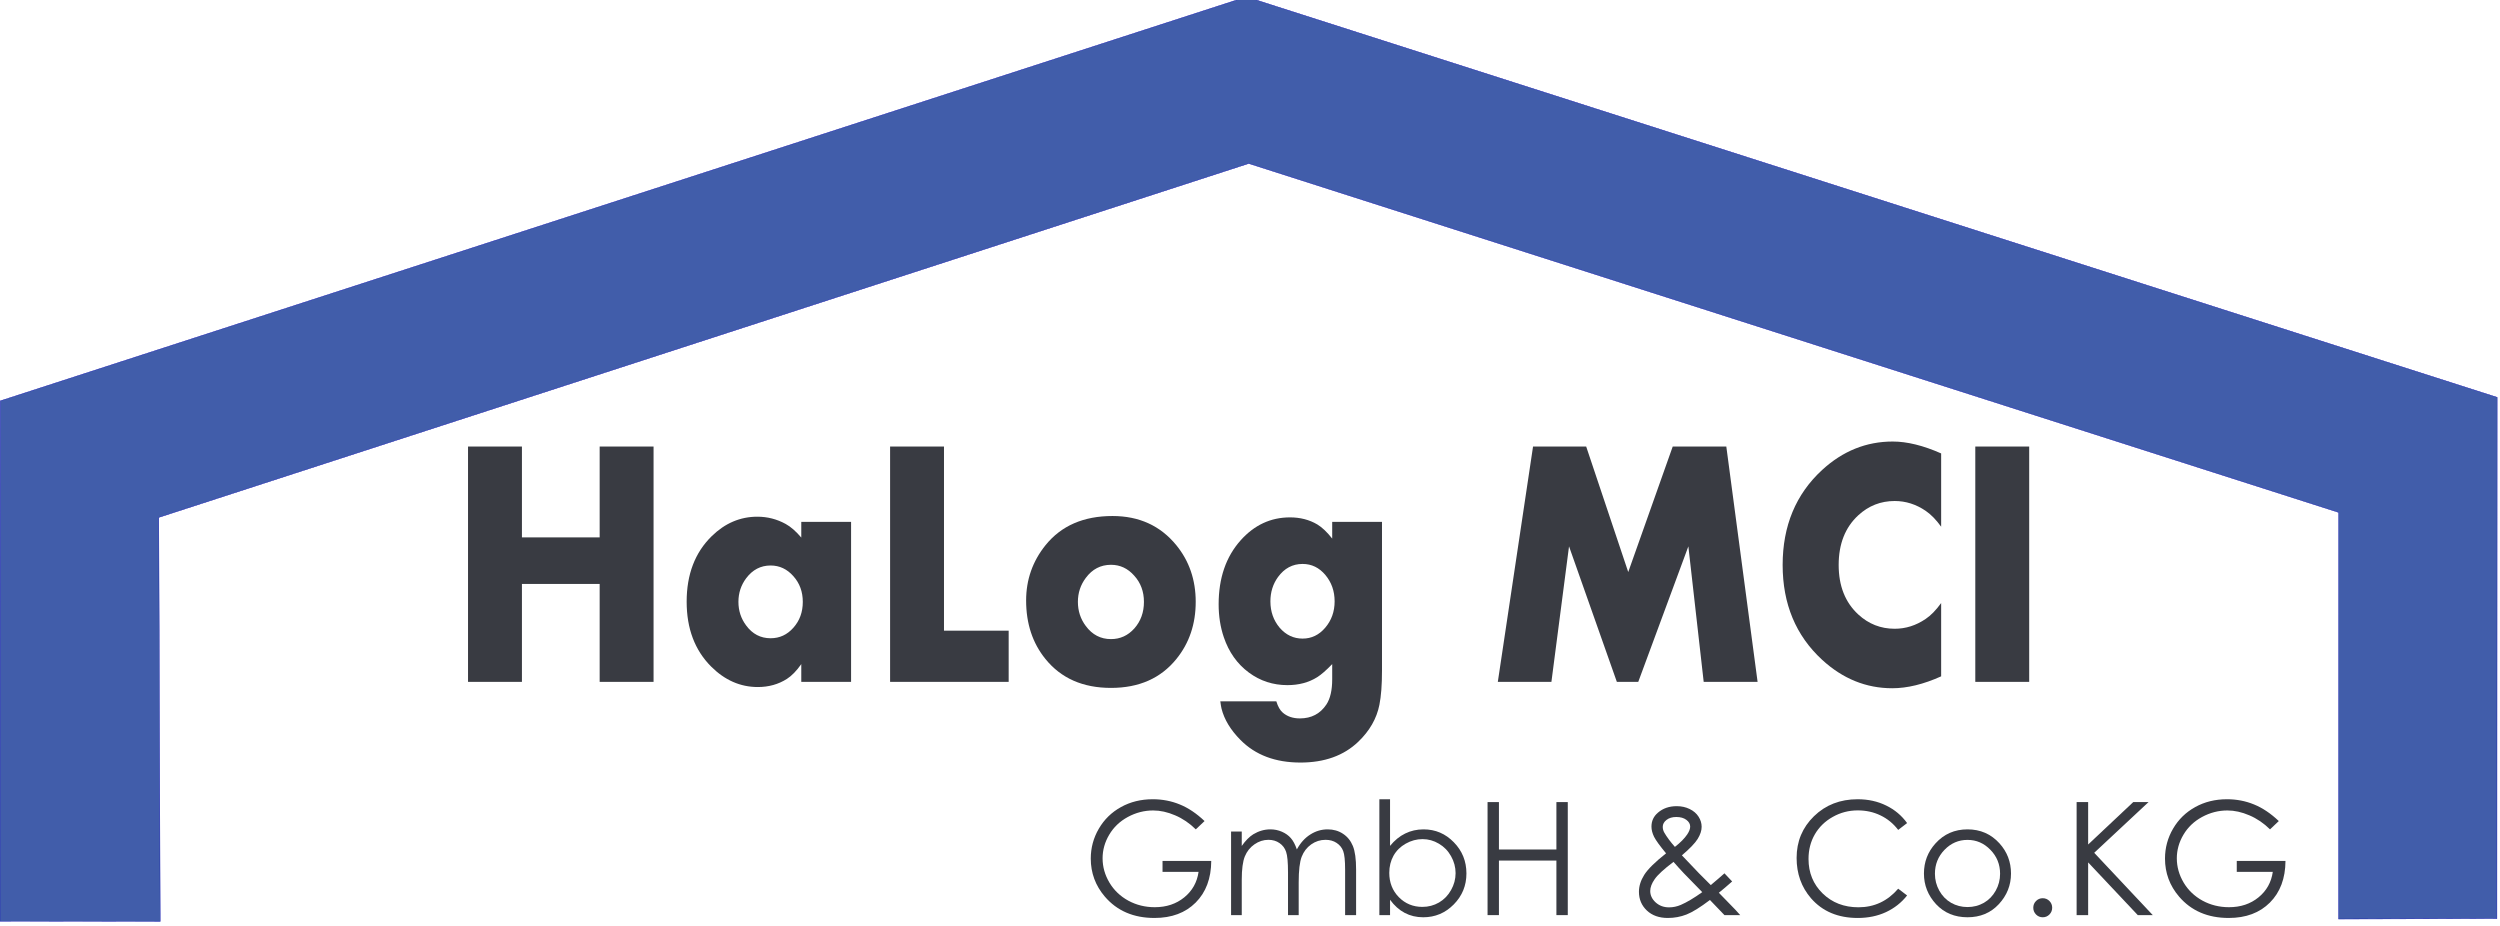 <?xml version="1.0" encoding="UTF-8" standalone="no"?>
<!-- Created with Inkscape (http://www.inkscape.org/) -->

<svg
   xmlns:dc="http://purl.org/dc/elements/1.1/"
   xmlns:cc="http://creativecommons.org/ns#"
   xmlns:rdf="http://www.w3.org/1999/02/22-rdf-syntax-ns#"
   xmlns:svg="http://www.w3.org/2000/svg"
   xmlns="http://www.w3.org/2000/svg"
   xmlns:sodipodi="http://sodipodi.sourceforge.net/DTD/sodipodi-0.dtd"
   xmlns:inkscape="http://www.inkscape.org/namespaces/inkscape"
   width="82.659mm"
   height="30.612mm"
   viewBox="0 0 292.887 108.467"
   id="svg4745"
   version="1.1"
   inkscape:version="0.91 r13725"
   inkscape:export-filename="Y:\Halog-MCI\Vorlagen\Logos\Halog MCI 2D.png"
   inkscape:export-xdpi="72"
   inkscape:export-ydpi="72"
   sodipodi:docname="halog_mci_logo.svg">
  <defs
     id="defs4747" />
  <sodipodi:namedview
     id="base"
     pagecolor="#ffffff"
     bordercolor="#666666"
     borderopacity="1.0"
     inkscape:pageopacity="0.0"
     inkscape:pageshadow="2"
     inkscape:zoom="0.77243128"
     inkscape:cx="25.853147"
     inkscape:cy="113.0239"
     inkscape:document-units="px"
     inkscape:current-layer="layer1"
     showgrid="false"
     units="mm"
     width="80cm"
     inkscape:window-width="1672"
     inkscape:window-height="731"
     inkscape:window-x="227"
     inkscape:window-y="105"
     inkscape:window-maximized="0"
     height="296mm"
     fit-margin-top="0"
     fit-margin-left="0"
     fit-margin-right="0"
     fit-margin-bottom="0" />
  <g
     inkscape:label="Ebene 1"
     inkscape:groupmode="layer"
     id="layer1"
     transform="translate(-30.162,-896.586)">
    <g
       id="g5463"
       transform="matrix(0.49,0,0,0.49,15.367,512.076)">
      <g
         id="flowRoot4831"
         style="font-style:normal;font-weight:normal;font-size:12.5px;line-height:125%;font-family:sans-serif;letter-spacing:0px;word-spacing:0px;fill:#393b42;fill-opacity:1;stroke:none;stroke-width:1px;stroke-linecap:butt;stroke-linejoin:miter;stroke-opacity:1"
         transform="matrix(0.826,0,0,0.938,81.446,512.879)">
        <path
           id="path5426"
           style="font-style:normal;font-variant:normal;font-weight:bold;font-stretch:normal;font-size:90px;font-family:Aharoni;-inkscape-font-specification:'Aharoni Bold';fill:#393b42;fill-opacity:1"
           d="m 127.128,463.606 -15.601,0 0,-24.961 -22.5,0 0,24.961 -15.601,0 0,-59.985 15.601,0 0,23.159 22.5,0 0,-23.159 15.601,0 0,59.985 z"
           inkscape:connector-curvature="0" />
        <path
           id="path5428"
           style="font-style:normal;font-variant:normal;font-weight:bold;font-stretch:normal;font-size:90px;font-family:Aharoni;-inkscape-font-specification:'Aharoni Bold';fill:#393b42;fill-opacity:1"
           d="m 184.301,463.606 -14.414,0 0,-4.526 q -2.065,2.593 -4.175,3.779 -3.691,2.065 -8.394,2.065 -7.603,0 -13.535,-5.229 -7.075,-6.24 -7.075,-16.523 0,-10.459 7.251,-16.699 5.757,-4.966 13.228,-4.966 4.351,0 8.174,1.846 2.197,1.055 4.526,3.472 l 0,-3.999 14.414,0 0,40.781 z m -13.975,-20.391 q 0,-3.867 -2.725,-6.548 -2.725,-2.725 -6.592,-2.725 -4.307,0 -7.075,3.252 -2.241,2.637 -2.241,6.021 0,3.384 2.241,6.021 2.725,3.252 7.075,3.252 3.911,0 6.592,-2.681 2.725,-2.681 2.725,-6.592 z"
           inkscape:connector-curvature="0" />
        <path
           id="path5430"
           style="font-style:normal;font-variant:normal;font-weight:bold;font-stretch:normal;font-size:90px;font-family:Aharoni;-inkscape-font-specification:'Aharoni Bold';fill:#393b42;fill-opacity:1"
           d="m 229.916,463.606 -34.321,0 0,-59.985 15.601,0 0,46.934 18.721,0 0,13.052 z"
           inkscape:connector-curvature="0" />
        <path
           id="path5432"
           style="font-style:normal;font-variant:normal;font-weight:bold;font-stretch:normal;font-size:90px;font-family:Aharoni;-inkscape-font-specification:'Aharoni Bold';fill:#393b42;fill-opacity:1"
           d="m 284.057,443.215 q 0,8.481 -5.581,14.546 -6.768,7.383 -18.94,7.383 -12.217,0 -18.984,-7.383 -5.581,-6.064 -5.581,-14.897 0,-7.954 5.625,-14.106 6.812,-7.427 19.38,-7.427 11.558,0 18.457,7.427 5.625,6.064 5.625,14.458 z m -14.985,0 q 0,-3.955 -2.812,-6.68 -2.769,-2.769 -6.724,-2.769 -4.482,0 -7.295,3.34 -2.285,2.681 -2.285,6.108 0,3.472 2.285,6.152 2.812,3.34 7.295,3.34 3.999,0 6.768,-2.725 2.769,-2.769 2.769,-6.768 z"
           inkscape:connector-curvature="0" />
        <path
           id="path5434"
           style="font-style:normal;font-variant:normal;font-weight:bold;font-stretch:normal;font-size:90px;font-family:Aharoni;-inkscape-font-specification:'Aharoni Bold';fill:#393b42;fill-opacity:1"
           d="m 337.978,460.793 q 0,5.361 -0.747,8.657 -1.187,5.273 -6.152,9.448 -6.284,5.273 -16.699,5.273 -10.898,0 -17.358,-5.757 -4.307,-3.823 -5.493,-7.998 -0.132,-0.439 -0.352,-1.846 l 16.216,0 q 0.703,2.021 1.89,2.9 1.934,1.45 4.922,1.45 5.01,0 7.69,-3.56 1.67,-2.241 1.67,-6.416 l 0,-3.867 q -2.593,2.373 -4.351,3.34 -3.647,2.021 -8.613,2.021 -6.24,0 -11.162,-3.208 -5.054,-3.296 -7.251,-9.009 -1.494,-3.867 -1.494,-8.394 0,-10.02 6.372,-16.304 5.933,-5.845 14.282,-5.845 4.438,0 7.91,1.802 2.065,1.099 4.307,3.604 l 0,-4.263 14.414,0 0,37.969 z M 324.267,443.083 q 0,-3.911 -2.681,-6.724 -2.681,-2.812 -6.592,-2.812 -4.351,0 -7.119,3.34 -2.197,2.681 -2.197,6.196 0,3.911 2.681,6.724 2.725,2.769 6.636,2.769 3.867,0 6.548,-2.769 2.725,-2.812 2.725,-6.724 z"
           inkscape:connector-curvature="0" />
        <path
           id="path5436"
           style="font-style:normal;font-variant:normal;font-weight:bold;font-stretch:normal;font-size:90px;font-family:Aharoni;-inkscape-font-specification:'Aharoni Bold';fill:#393b42;fill-opacity:1"
           d="m 446.698,463.606 -15.601,0 -4.438,-34.541 -14.502,34.541 -6.196,0 -13.843,-34.541 -5.098,34.541 -15.513,0 10.195,-59.985 15.381,0 12.173,31.992 12.876,-31.992 15.513,0 9.053,59.985 z"
           inkscape:connector-curvature="0" />
        <path
           id="path5438"
           style="font-style:normal;font-variant:normal;font-weight:bold;font-stretch:normal;font-size:90px;font-family:Aharoni;-inkscape-font-specification:'Aharoni Bold';fill:#393b42;fill-opacity:1"
           d="m 499.828,462.199 q -7.646,3.032 -14.15,3.032 -11.338,0 -20.303,-7.251 -11.426,-9.272 -11.426,-24.17 0,-14.941 11.426,-24.214 8.965,-7.251 20.435,-7.251 6.24,0 14.019,3.032 l 0,18.677 q -2.197,-2.681 -4.482,-4.043 -4.175,-2.505 -8.965,-2.505 -6.064,0 -10.547,3.647 -5.669,4.614 -5.669,12.656 0,7.998 5.669,12.612 4.482,3.647 10.547,3.647 4.79,0 8.965,-2.505 2.241,-1.318 4.482,-4.043 l 0,18.677 z"
           inkscape:connector-curvature="0" />
        <path
           id="path5440"
           style="font-style:normal;font-variant:normal;font-weight:bold;font-stretch:normal;font-size:90px;font-family:Aharoni;-inkscape-font-specification:'Aharoni Bold';fill:#393b42;fill-opacity:1"
           d="m 525.316,463.606 -15.601,0 0,-59.985 15.601,0 0,59.985 z"
           inkscape:connector-curvature="0" />
      </g>
      <path
         inkscape:connector-curvature="0"
         id="path4872"
         d="m 30.203,1004.963 0.053,-124.409 297.927,-96.594 299.057,95.749 -0.053,124.633 -37.864,0.108 0.019,-97.218 -260.594,-83.426 -260.59,84.62 0.341,96.585 z"
         style="fill:#415daa;fill-opacity:1;fill-rule:evenodd;stroke:#0000af;stroke-width:0.084;stroke-linecap:butt;stroke-linejoin:miter;stroke-miterlimit:4;stroke-dasharray:none;stroke-opacity:1" />
      <g
         id="flowRoot4882"
         style="font-style:normal;font-weight:normal;font-size:10.452px;line-height:125%;font-family:sans-serif;letter-spacing:0px;word-spacing:0px;fill:#393b42;fill-opacity:1;stroke:none;stroke-width:1px;stroke-linecap:butt;stroke-linejoin:miter;stroke-opacity:1">
        <path
           id="path5443"
           style="font-style:normal;font-variant:normal;font-weight:normal;font-stretch:normal;font-size:37.626px;font-family:'Century Gothic';-inkscape-font-specification:'Century Gothic';fill:#393b42;fill-opacity:1"
           d="m 318.192,981.023 -2.094,1.984 q -2.26,-2.223 -4.96,-3.362 -2.682,-1.157 -5.236,-1.157 -3.178,0 -6.063,1.562 -2.866,1.562 -4.446,4.244 -1.58,2.664 -1.58,5.64 0,3.05 1.635,5.806 1.635,2.737 4.519,4.317 2.884,1.562 6.32,1.562 4.17,0 7.055,-2.352 2.884,-2.352 3.417,-6.099 l -8.616,0 0,-2.609 11.648,0 q -0.037,6.265 -3.729,9.958 -3.674,3.674 -9.847,3.674 -7.496,0 -11.868,-5.107 -3.362,-3.932 -3.362,-9.094 0,-3.84 1.929,-7.147 1.929,-3.307 5.291,-5.163 3.362,-1.874 7.606,-1.874 3.436,0 6.467,1.249 3.031,1.231 5.916,3.968 z"
           inkscape:connector-curvature="0" />
        <path
           id="path5445"
           style="font-style:normal;font-variant:normal;font-weight:normal;font-stretch:normal;font-size:37.626px;font-family:'Century Gothic';-inkscape-font-specification:'Century Gothic';fill:#393b42;fill-opacity:1"
           d="m 324.531,983.522 2.554,0 0,3.454 q 1.341,-1.911 2.756,-2.793 1.947,-1.176 4.097,-1.176 1.451,0 2.756,0.57 1.304,0.57 2.131,1.525 0.827,0.937 1.433,2.701 1.286,-2.352 3.215,-3.564 1.929,-1.231 4.152,-1.231 2.076,0 3.656,1.047 1.598,1.047 2.37,2.921 0.772,1.874 0.772,5.622 l 0,10.913 -2.627,0 0,-10.913 q 0,-3.215 -0.459,-4.409 -0.459,-1.213 -1.58,-1.947 -1.102,-0.735 -2.646,-0.735 -1.874,0 -3.436,1.102 -1.543,1.102 -2.26,2.94 -0.717,1.837 -0.717,6.136 l 0,7.826 -2.554,0 0,-10.233 q 0,-3.619 -0.459,-4.905 -0.441,-1.304 -1.562,-2.076 -1.121,-0.79 -2.664,-0.79 -1.782,0 -3.344,1.084 -1.543,1.066 -2.296,2.884 -0.735,1.819 -0.735,5.567 l 0,8.469 -2.554,0 0,-19.989 z"
           inkscape:connector-curvature="0" />
        <path
           id="path5447"
           style="font-style:normal;font-variant:normal;font-weight:normal;font-stretch:normal;font-size:37.626px;font-family:'Century Gothic';-inkscape-font-specification:'Century Gothic';fill:#393b42;fill-opacity:1"
           d="m 359.988,1003.51 0,-27.705 2.554,0 0,11.152 q 1.617,-1.984 3.619,-2.958 2.003,-0.992 4.391,-0.992 4.244,0 7.239,3.086 3.013,3.068 3.013,7.459 0,4.336 -3.031,7.404 -3.031,3.068 -7.294,3.068 -2.443,0 -4.428,-1.047 -1.984,-1.047 -3.509,-3.142 l 0,3.674 -2.554,0 z m 10.288,-1.966 q 2.15,0 3.968,-1.047 1.819,-1.066 2.884,-2.976 1.084,-1.911 1.084,-4.042 0,-2.131 -1.084,-4.06 -1.084,-1.929 -2.921,-2.995 -1.819,-1.084 -3.895,-1.084 -2.113,0 -4.023,1.084 -1.892,1.066 -2.921,2.884 -1.01,1.819 -1.01,4.097 0,3.472 2.278,5.806 2.296,2.333 5.64,2.333 z"
           inkscape:connector-curvature="0" />
        <path
           id="path5449"
           style="font-style:normal;font-variant:normal;font-weight:normal;font-stretch:normal;font-size:37.626px;font-family:'Century Gothic';-inkscape-font-specification:'Century Gothic';fill:#393b42;fill-opacity:1"
           d="m 385.856,976.485 2.719,0 0,11.335 13.742,0 0,-11.335 2.719,0 0,27.025 -2.719,0 0,-13.044 -13.742,0 0,13.044 -2.719,0 0,-27.025 z"
           inkscape:connector-curvature="0" />
        <path
           id="path5451"
           style="font-style:normal;font-variant:normal;font-weight:normal;font-stretch:normal;font-size:37.626px;font-family:'Century Gothic';-inkscape-font-specification:'Century Gothic';fill:#393b42;fill-opacity:1"
           d="m 442.497,993.516 1.837,1.947 q -1.764,1.562 -3.178,2.701 0.937,0.992 2.701,2.774 1.396,1.396 2.407,2.572 l -3.766,0 -3.472,-3.619 q -3.491,2.646 -5.603,3.472 -2.113,0.827 -4.464,0.827 -3.123,0 -5.016,-1.782 -1.892,-1.8 -1.892,-4.483 0,-2.021 1.268,-4.042 1.286,-2.039 5.218,-5.144 -2.223,-2.682 -2.866,-3.95 -0.625,-1.286 -0.625,-2.443 0,-2.021 1.562,-3.344 1.8,-1.543 4.483,-1.543 1.69,0 3.086,0.68 1.396,0.68 2.131,1.837 0.735,1.139 0.735,2.425 0,1.36 -0.955,2.903 -0.955,1.525 -3.766,3.913 l 4.097,4.299 2.811,2.811 q 2.021,-1.69 3.27,-2.811 z m -11.85,-6.32 q 1.966,-1.525 2.958,-2.995 0.698,-1.047 0.698,-1.856 0,-0.937 -0.919,-1.617 -0.9,-0.68 -2.407,-0.68 -1.433,0 -2.333,0.698 -0.9,0.698 -0.9,1.653 0,0.735 0.367,1.378 0.9,1.562 2.535,3.417 z m -0.331,3.583 q -3.436,2.59 -4.501,4.134 -1.066,1.525 -1.066,2.829 0,1.543 1.304,2.737 1.304,1.176 3.197,1.176 1.433,0 2.811,-0.588 2.168,-0.937 5.126,-3.05 l -4.409,-4.519 q -1.102,-1.157 -2.462,-2.719 z"
           inkscape:connector-curvature="0" />
        <path
           id="path5453"
           style="font-style:normal;font-variant:normal;font-weight:normal;font-stretch:normal;font-size:37.626px;font-family:'Century Gothic';-inkscape-font-specification:'Century Gothic';fill:#393b42;fill-opacity:1"
           d="m 486.167,981.501 -2.131,1.635 q -1.764,-2.296 -4.244,-3.472 -2.462,-1.194 -5.42,-1.194 -3.233,0 -5.989,1.562 -2.756,1.543 -4.281,4.17 -1.506,2.609 -1.506,5.879 0,4.942 3.38,8.249 3.399,3.307 8.561,3.307 5.677,0 9.498,-4.446 l 2.131,1.617 q -2.021,2.572 -5.052,3.987 -3.013,1.396 -6.742,1.396 -7.092,0 -11.188,-4.722 -3.436,-3.987 -3.436,-9.627 0,-5.934 4.152,-9.976 4.17,-4.06 10.435,-4.06 3.785,0 6.834,1.506 3.05,1.488 4.997,4.189 z"
           inkscape:connector-curvature="0" />
        <path
           id="path5455"
           style="font-style:normal;font-variant:normal;font-weight:normal;font-stretch:normal;font-size:37.626px;font-family:'Century Gothic';-inkscape-font-specification:'Century Gothic';fill:#393b42;fill-opacity:1"
           d="m 500.607,983.007 q 4.611,0 7.643,3.344 2.756,3.05 2.756,7.22 0,4.189 -2.921,7.33 -2.903,3.123 -7.477,3.123 -4.593,0 -7.514,-3.123 -2.903,-3.142 -2.903,-7.33 0,-4.152 2.756,-7.202 3.031,-3.362 7.661,-3.362 z m 0,2.517 q -3.197,0 -5.493,2.37 -2.296,2.37 -2.296,5.732 0,2.168 1.047,4.042 1.047,1.874 2.829,2.903 1.782,1.01 3.913,1.01 2.131,0 3.913,-1.01 1.782,-1.029 2.829,-2.903 1.047,-1.874 1.047,-4.042 0,-3.362 -2.315,-5.732 -2.296,-2.37 -5.475,-2.37 z"
           inkscape:connector-curvature="0" />
        <path
           id="path5457"
           style="font-style:normal;font-variant:normal;font-weight:normal;font-stretch:normal;font-size:37.626px;font-family:'Century Gothic';-inkscape-font-specification:'Century Gothic';fill:#393b42;fill-opacity:1"
           d="m 518.593,999.469 q 0.937,0 1.598,0.661 0.661,0.661 0.661,1.617 0,0.937 -0.661,1.617 -0.661,0.661 -1.598,0.661 -0.937,0 -1.598,-0.661 -0.661,-0.68 -0.661,-1.617 0,-0.955 0.661,-1.617 0.661,-0.661 1.598,-0.661 z"
           inkscape:connector-curvature="0" />
        <path
           id="path5459"
           style="font-style:normal;font-variant:normal;font-weight:normal;font-stretch:normal;font-size:37.626px;font-family:'Century Gothic';-inkscape-font-specification:'Century Gothic';fill:#393b42;fill-opacity:1"
           d="m 526.695,976.485 2.756,0 0,10.141 10.784,-10.141 3.656,0 -12.989,12.125 13.999,14.9 -3.583,0 -11.868,-12.603 0,12.603 -2.756,0 0,-27.025 z"
           inkscape:connector-curvature="0" />
        <path
           id="path5461"
           style="font-style:normal;font-variant:normal;font-weight:normal;font-stretch:normal;font-size:37.626px;font-family:'Century Gothic';-inkscape-font-specification:'Century Gothic';fill:#393b42;fill-opacity:1"
           d="m 575.032,981.023 -2.094,1.984 q -2.26,-2.223 -4.96,-3.362 -2.682,-1.157 -5.236,-1.157 -3.178,0 -6.063,1.562 -2.866,1.562 -4.446,4.244 -1.58,2.664 -1.58,5.64 0,3.05 1.635,5.806 1.635,2.737 4.519,4.317 2.884,1.562 6.32,1.562 4.17,0 7.055,-2.352 2.884,-2.352 3.417,-6.099 l -8.616,0 0,-2.609 11.648,0 q -0.037,6.265 -3.729,9.958 -3.674,3.674 -9.847,3.674 -7.496,0 -11.868,-5.107 -3.362,-3.932 -3.362,-9.094 0,-3.84 1.929,-7.147 1.929,-3.307 5.291,-5.163 3.362,-1.874 7.606,-1.874 3.436,0 6.467,1.249 3.031,1.231 5.916,3.968 z"
           inkscape:connector-curvature="0" />
      </g>
    </g>
  </g>
</svg>
